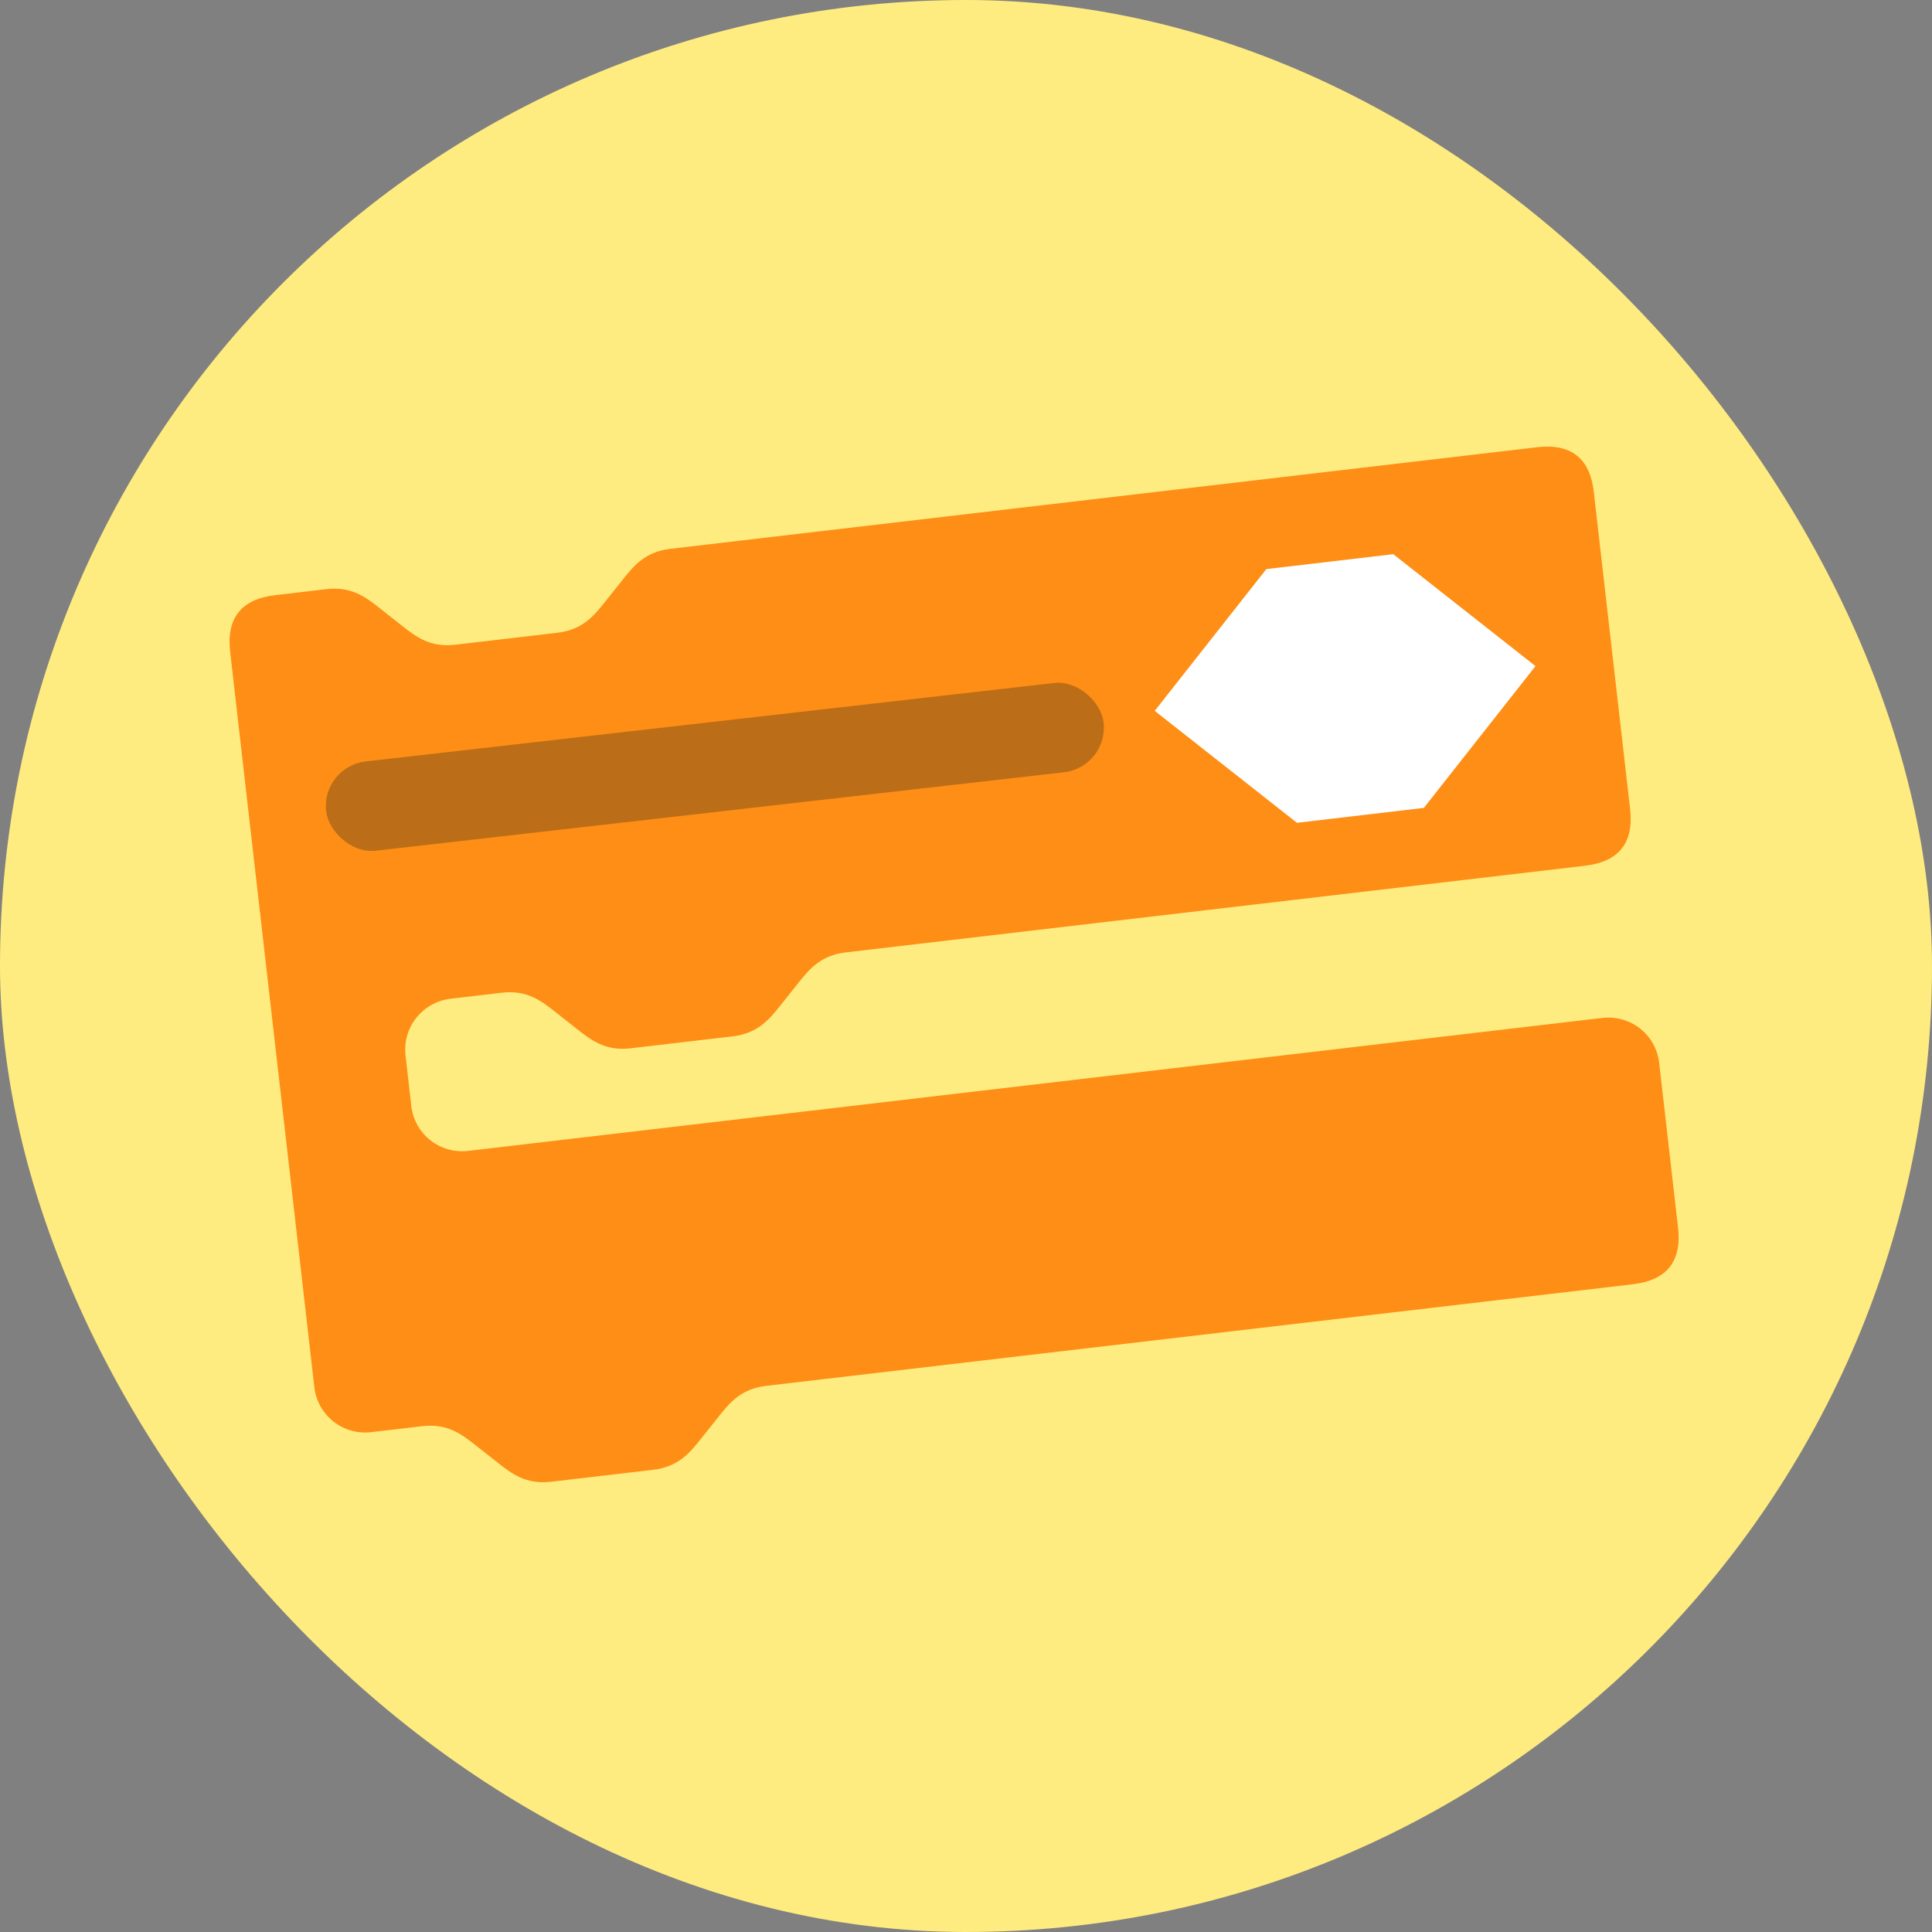 <svg width="203" height="203" viewBox="0 0 203 203" fill="none" xmlns="http://www.w3.org/2000/svg">
<rect x="0" y="0" width="203" height="203" fill="#808080" stroke="none"/>
<rect width="203" height="203" rx="101.5" fill="#FFEC80"/>
<path d="M24.183 68.49C23.776 64.937 25.358 62.951 28.929 62.532L34.285 61.904C36.963 61.59 38.455 62.766 39.947 63.942L42.184 65.705C43.676 66.881 45.167 68.056 47.846 67.742L58.558 66.487C61.236 66.173 62.423 64.683 63.609 63.194L65.389 60.959C66.576 59.47 67.762 57.98 70.44 57.666L161.498 46.993C165.069 46.574 167.058 48.141 167.465 51.695L171.279 85.008C171.686 88.562 170.104 90.548 166.533 90.967L88.866 100.071C86.188 100.385 85.002 101.874 83.815 103.364L82.035 105.598C80.849 107.087 79.662 108.577 76.984 108.891L66.272 110.147C63.593 110.461 62.102 109.285 60.61 108.109L58.373 106.346C56.881 105.17 55.389 103.995 52.711 104.309L47.355 104.937C45.934 105.103 44.636 105.824 43.746 106.942C42.856 108.059 42.447 109.481 42.609 110.895L43.219 116.225C43.381 117.639 44.1 118.928 45.219 119.81C46.338 120.692 47.765 121.094 49.186 120.927L168.364 106.957C169.785 106.791 171.212 107.193 172.331 108.074C173.45 108.956 174.169 110.246 174.331 111.659L176.315 128.983C176.721 132.536 175.139 134.522 171.569 134.941L80.511 145.614C77.833 145.928 76.646 147.418 75.46 148.907L73.68 151.142C72.493 152.631 71.307 154.121 68.629 154.435L57.916 155.69C55.238 156.004 53.746 154.829 52.255 153.653L50.017 151.89C48.525 150.714 47.034 149.539 44.355 149.853L38.999 150.48C37.579 150.647 36.152 150.245 35.033 149.363C33.914 148.481 33.194 147.192 33.032 145.778L24.183 68.49Z" fill="#FE8E15"/>
<path d="M133.058 59.796L146.394 58.229L161.338 69.99L149.61 84.886L136.274 86.454L121.33 74.692L133.058 59.796Z" fill="white"/>
<rect opacity="0.3" x="33.737" y="80.543" width="82.212" height="9.434" rx="4.717" transform="rotate(-6.502 33.737 80.543)" fill="#212121"/>
</svg>
